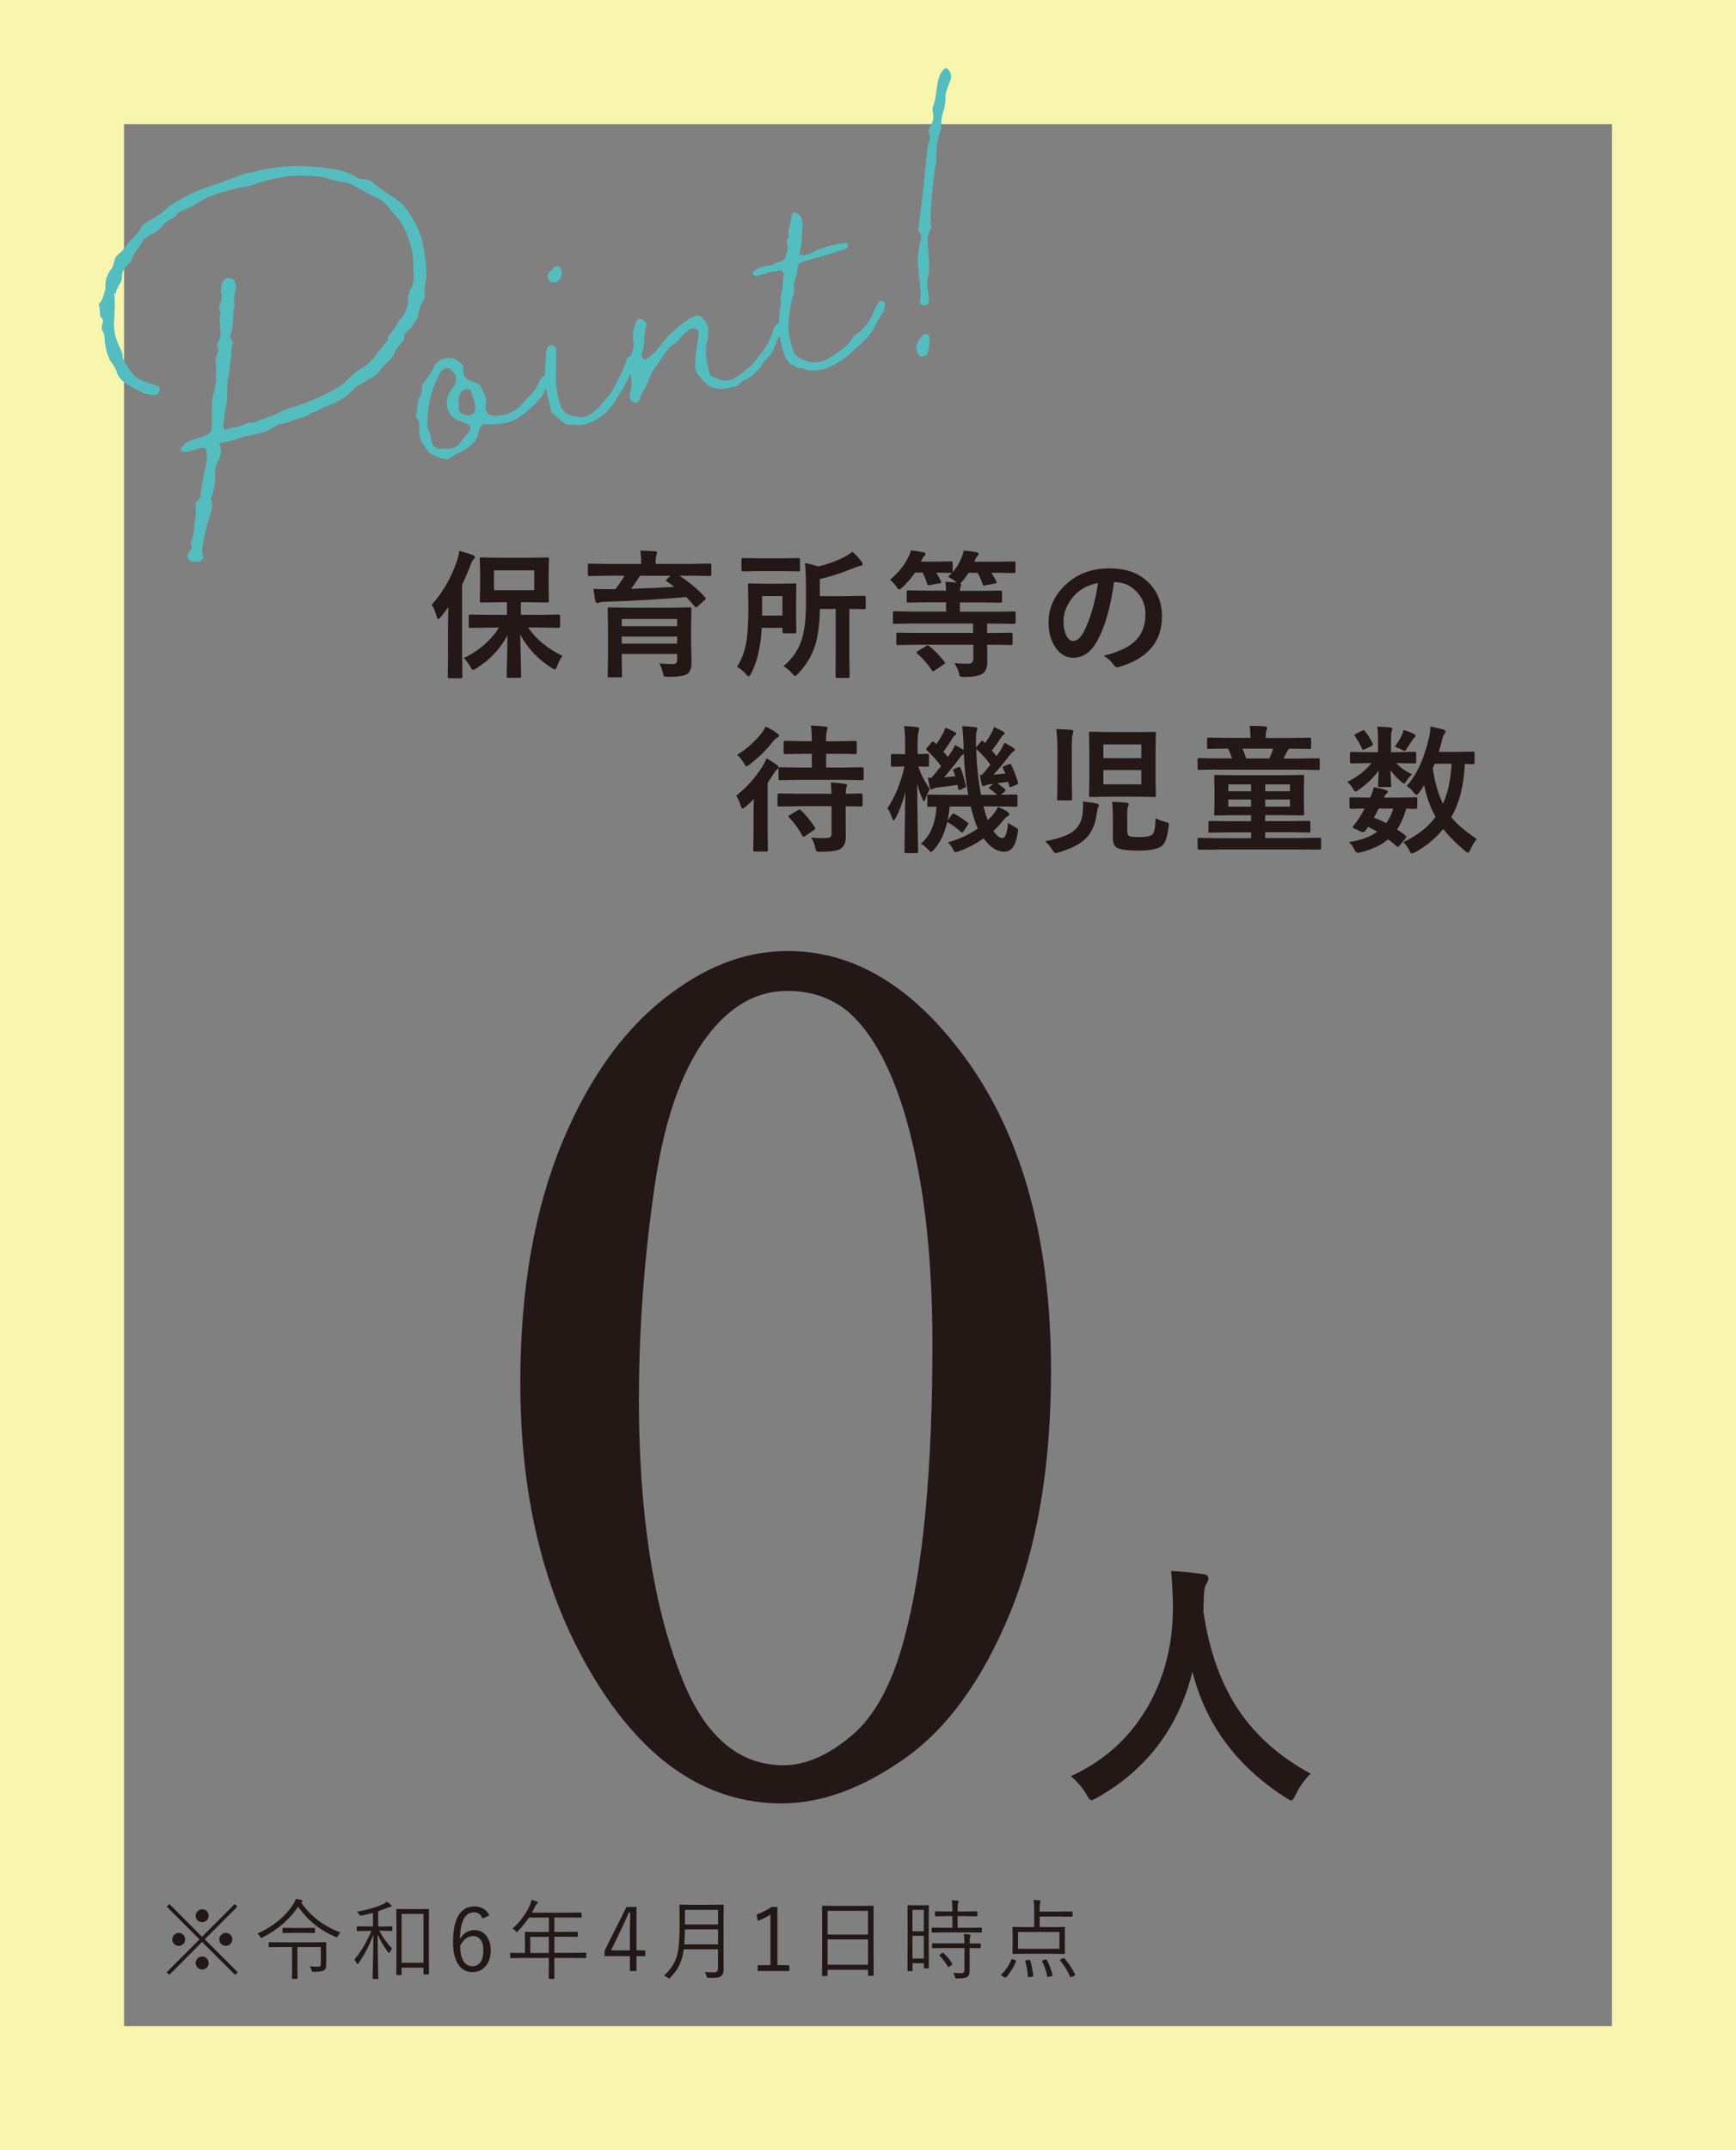 <?xml version="1.0" encoding="UTF-8"?><svg id="_レイヤー_2" xmlns="http://www.w3.org/2000/svg" viewBox="0 0 238.11 294.8"><rect x="0" y="0" width="238.11" height="294.8" fill="#808080" stroke="none"/><defs><style>.cls-1{fill:#54bdc0;}.cls-2{fill:#231815;}.cls-3{fill:#f8f5ae;}</style></defs><g id="_レイヤー_1-2"><path class="cls-3" d="M221.1,17.01v260.79H17.01V17.01h204.09M238.11,0H0v294.8h238.11V0h0Z"/><path class="cls-2" d="M71.36,189.65c0-12.84,1.94-23.89,5.81-33.16,3.87-9.27,9.02-16.17,15.44-20.71,4.98-3.6,10.13-5.39,15.44-5.39,8.63,0,16.38,4.4,23.24,13.2,8.58,10.9,12.87,25.68,12.87,44.32,0,13.06-1.88,24.16-5.64,33.29-3.77,9.13-8.56,15.76-14.4,19.88-5.84,4.12-11.47,6.18-16.89,6.18-10.74,0-19.67-6.34-26.81-19.01-6.03-10.68-9.05-23.55-9.05-38.6ZM87.63,191.73c0,15.49,1.91,28.14,5.73,37.93,3.15,8.25,7.86,12.37,14.11,12.37,2.99,0,6.09-1.34,9.3-4.03,3.21-2.68,5.64-7.18,7.3-13.49,2.54-9.52,3.82-22.94,3.82-40.26,0-12.84-1.33-23.54-3.98-32.12-1.99-6.36-4.57-10.87-7.72-13.53-2.27-1.83-5.01-2.74-8.22-2.74-3.77,0-7.11,1.69-10.04,5.06-3.98,4.59-6.7,11.81-8.13,21.66-1.44,9.85-2.16,19.56-2.16,29.14Z"/><path class="cls-1" d="M26.87,77c-.12.03-.32,0-.5.05-.33-.05-.78-.65-.65-.93.09-.15.08-.21.22-.43.34-.46.42-.67.31-.9-.18-.21-.06-.56.06-.84.16-.42.26-.82.3-1.21.02-.2,0-.26.06-.59,0-.32.03-.71.09-1.04.15-.48.12-.86.05-1.73-.05-.24.04-.39.29-.7.25-.31.39-.54.41-.73.12-1.17.28-2.16.48-2.97.19-.87.59-2.48.26-3.36-.08-.36-.75-.21-1.52.02-1.37.43-1.8.47-1.92-.08.35-.71.9-1.09,2.34-1.48.77-.24,1.67-.5,1.89-1.19l.04-1.53c-.04-1.58-.02-2.35.04-2.68.17-.67.39-1.36.47-2.14.08-.21.11-.34.09-.46-.07-.3-.07-.62-.06-1.13.05-.65.04-.96-.03-1.26-.07-.3.03-.45.03-.71q.09-.15.13-.28c.24-.63.23-.94.02-1.34-.01-.06.03-.13.02-.19.42-.67.47-1,.47-1.89-.09-.42-.14-.92-.1-1.57-.01-.06-.03-.12,0-.32.12-.6.07-.84-.12-1.12l.08-.21-.03-.12c.38-.85.48-1.25.22-1.83-.12-.23.05-.64.09-1.04.25-.88.75-1.18,1.46-.84.12-.03.38.29.39.61.13.29.2.59.15.67-.26.82-.35,1.54-.21,2.46-.16.42-.2.81-.2,1.64-.06.58-.06,1.16-.19,1.7-.21.49-.42.98.14,1.49,0,0,.02.38-.03.45-.17.36-.24.62-.16,1.24l-.07.84c-.08.21-.11.34-.14.79-.05.33-.03.71-.1.98-.21.75-.27,1.33-.28,2.73.03.44,0,.89-.03,1.28-.02.2-.05.33-.15.74-.2.81-.27,1.08-.17,1.5.03.12,0,.26-.09.47-.19.55-.14.79.2,1.16.46-.23.87-.39,1.24-.4.44-.04.85-.19,1.2-.33.69-.34.93-.4,1.33-.3.13.04.42-.09.65-.21,0,0,.06-.01.05-.07l2.12-.73c1.2-.59,1.48-.78,2.55-1.08,2.93-.85,6.35-2.57,7.4-3.57.11-.09.21-.17.31-.32.11-.09.05-.07.11-.09.66-.72,1.05-1,1.78-1.42l.83-.57c.11-.09.16-.16.36-.4.26-.25.57-.58.71-.8h-.06s.9-1.08.9-1.08q.11-.09.2-.24c.46-.49.6-.71.58-1.08q-.03-.12.19-.3c.11-.09.31-.32.34-.46.05-.07.11-.09.2-.24.16-.16.4-.47.44-.61.15-.48.3-.64.5-.88.21-.18.53-.5.69-.92.21-.49.41-.98.43-1.49-.06-.56.09-1.29.27-1.65.44-.6.57-1.14.51-2.27-.04-.18-.02-.38-.06-.56,0-.83-.02-1.78-.21-2.62-.52-2.3-1.32-3.9-2.63-5.2-.06.01-.24-.2-.34-.37-.1-.17-.18-.21-.26-.32-.47-.66-1.16-1.2-2.06-1.51-.13-.03-.43-.22-.65-.36-.58-.32-.86-.44-1.22-.62-.09-.11-.3-.19-.45-.28-.43-.22-.58-.32-.8-.45-.54-.13-1.14-.25-1.66-.33-.79-.14-1.14-.25-1.55-.41-1.03-.34-2.23-.32-3.32-.33-2.13-.16-4.65.54-6.38,1.05-.62.33-1.37.44-2.11.54-1.04.17-4.57,1.16-5.33,1.77-.84.51-1.68,1.01-2.5,1.32-.35.14-.82.31-.99.67-.2.24-.31.32-.77.55-.38.28-.9.52-1.18.97-.4.47-.88.9-1.23,1.04-.65.21-1.2.59-1.63,1.26-.12.29-.22.43-.52.82-.34.46-.62.9-.77,1.38l.05-.07-.16.42c-.59.51-1.32,1.19-1.3,2.13.03.44-.11.66-.34,1.03-.18.36-.41.73-.5,1.19-.12.03-.23.12-.19.3.11,1.06.03,2.09,0,3.12l-.05.64c-.02,1.02.15,2.06.75,3.33.33.63.47.98.43,1.37.08.36.29.7.66,1.25l.32.56c.81,1.34,2.28,1.65,3.52,2.07.54.13.64.3.59.63-.03.45-.35.71-.72.74l-.53-.07c-.86-.13-1.14-.25-1.51-.49l-.94-.49c-.95-.55-1.81-.99-2.19-2.12-.18-.53-.49-1.04-.84-1.46-.43-.79-.71-1.75-.79-2.68-.03-.12-.04-.18,0-.26-.07-.62-.13-.86-.27-1.21-.16-.15-.2-.34-.12-.8.15-.48.2-.81-.04-1.01-.22-.14-.28-.38-.25-.83,0-.25-.02-.37-.06-.56l-.07-.3c-.01-.06-.05-.24,0-.26.4-.47.54-.69.66-1.29.07-.27.18-.61.27-.76-.23-1.03.21-1.89.63-2.56.31-.32.38-.59.51-1.13.11-.34.17-.67.33-.78.1-.15.2-.24.42-.41.37-.34.79-.75,1.02-1.12.13-.28.28-.44.7-.85.42-.41.94-.91,1.23-1.61.6-.71,1.36-1.01,2.1-1.43.66-.46,1.14-.89,1.83-1.49,1.5-.97,2.98-1.75,4.62-2.37.47-.17,1.23-.47,2.12-.73,1.29-.48,2.76-1,3.4-1.27.23-.12.54-.12.92-.15,3.46-1.03,6.83-1.02,8.19-.88.06-.01.53.07,1.04.08.39.04.65.05.72.09,1.7.19,3.33.4,4.84,1.46.07.05.33.05.46.09q.13.03.19.02c.65.04,1.19.18,1.61.66.56.51,1.3.98,1.91,1.42,1.19.75,1.72,1.14,2.23,1.72.64.87,1.31,1.87,1.85,3.15.37.8.66,1.82.81,3.06.22.97.27,2.04.29,2.99.03.44-.02.77-.13,1.11-.12.86-.18,1.18-.08,1.61.11.23-.06.58-.13.86-.39.53-.55.95-.78,1.89-.03.13-.07.27-.04.39-.08.21-.11.34-.36.65l-.33.52c-.14.22-.19.3-.45.55-.6.45-.79.75-.74,1.25.02.06.03.12-.11.34-.11.09-.06.01-.11.09-.4.47-.82.88-1.07,1.45-.02.19-.05.33-.41.73l-.25.31c-.21.18-.31.32-.72.74-.21.18-.31.32-.56.63-.25.31-.48.68-.94.91-.22.17-.45.29-1.01.61-.56.32-1.19.65-1.62,1-.19.3-.4.47-.83.83-.17.1-.38.28-.54.44-.89.58-1.59.87-2.22,1.14-.59.2-1.11.44-1.72.83-.38.02-.71.22-.99.41-.34.2-.5.3-.75.36-.5.05-1.02.29-1.55.47-.64.27-1.23.47-1.86.48-1.24.98-2.41,1.18-3.84,1.56-.63.01-1.29.22-1.86.48-.42.09-.77.24-1.14.32l-.54.12c-.56.06-.79.18-.58.51.16.73.12,1.37-.3,2.04-.32.58-.42,1.24-.43,2.07,0,1.08-.1,1.81-.29,2.36l-.08.21c-.21.49-.23.69-.11.92.29.7-.08,1.35-.21,1.89-.45,1.37-.73,2.71-1,4.04.03.12-.02.19-.04.39-.07.53-.09.72.05,1.07.19.28-.14.79-.5.87-.12.03-.24.05-.44.03Z"/><path class="cls-1" d="M60.58,62.88c-.57-.25-.85-.38-1.19-.5l-.21-.08-.22-.14c-.62-.75-1.15-1.46-1.43-2.41l-.02-.95c-.01-.06-.03-.12,0-.26,0-.26.02-.45-.02-.63-.03-.12-.12-.23-.23-.46-.19-.28-.29-.44-.24-.52.16-.42.23-.69.23-1.26.08-.46.1-.98.35-1.29.19-.3.25-.57.27-1.08.05-.33.07-.52.06-.59.76-.87,1.26-1.75,1.66-2.53.52-1.07,2.16-1.44,3.13-.77.68.49.87.76.83,1.15-.11.92.18,1.36,1.15,1.71l.42.16c.4.1.61.18.84.64.09.11.13.29.22.4.43.79.53,1.22.52,1.73-.13.29-.13.54-.11.66.03.69.28.95.82,1.09,1.83.22,3.4-.45,4.58-1.98l.2-.24c.15-.16.17-.1.15-.16.48-.43,1.03-1.06,1.26-1.49.3-.64.41-.98.77-1.38.16-.16.35-.14.51.01.22.14.36.17.51.27-.04.65-.04.39-.49,1.19l-.52,1.07-.85,1.02-.2.24c-.23.12-.28.19-.28.19-.15.16-.32.27-.63.59-1.01.86-2.03,1.73-4.29,1.85-.3.07-.86.13-1.27.03-.73-.15-1.08.3-1.32,1.5-.26.82-.72,1.31-1.95,2.09-.17.1-.21.17-.62.33-.29.13-.69.34-.96.53-.43.35-.79.43-1.41.25ZM63.04,60.8l.64-.84c1.24-1.3,1.14-1.72-.7-2.26-1.44-.44-2.16-2.25-1.4-3.69.08-.21.14-.22.27-.5.15-.16.29-.38.39-.53.19-.3.32-.58.32-.84,0-.89-.22-.97-.78-1.48-.19-.28-.57-.25-.96-.04-.32.27-.57.58-.68.92-.86,1.85-1.28,3.08-1.43,4.96l-.04.65c-.12,1.17-.07,1.67.31,2.22l.11.48c.04.44.09.68.23,1.03.14.35.57.57.98.67.2.02.44-.04.62-.08q.25,0,.39.04c.66.11,1.24-.15,1.75-.71ZM65.16,56.07c.08-.21.05-.33-.03-.69l-.08-.36c-.04-.18-.16-.41-.22-.71-.07-.3-.17-.47-.21-.65s-.4-.36-.64-.3c-.36.08-.65.21-.69.34-.29.38-.36.65-.39,1.36.04.18.02.38.05.5-.2.81.3,1.33,1.2,1.38.59.06,1.12-.38,1.01-.86Z"/><path class="cls-1" d="M78.23,58.22c-.51-.01-.65-.04-.81-.2-.59-.38-1.23-.93-1.83-1.62l-.46-2.06c-.56-1.91-.42-3.85-.22-5.8-.02-.38.09-.72.23-.94.17-.36.61-.39.94-.08.06-.01.16.15.2.34l-.02,4.14c-.02,1.02.16,2.13.59,3.49.27.9.88,1.39,1.81,1.56q.12-.03.45.03c.15.09.21.08.34.12.26,0,.63-.02.98-.16.82-.31,1.4-.83,2.21-1.77.71-.8,1.36-1.58,1.79-2.5.16-.42.29-.7.52-1.07.27-.5.58-1.08.88-2.04.09-.46.18-.61.68-.92.11-.09.32,0,.42.16.07.3.08.36,0,.57-.07.27-.1.4-.11.66-.17.36-.36.97-.42,1.24-.09.15-.13.28-.3.64-.3.64-.74,1.5-1.37,2.41-.55.95-1.19,1.79-1.83,2.32-1.52,1.17-2.74,1.7-4.12,1.5-.19-.02-.38.02-.57,0ZM75.22,38.29c-.15-.41-.09-.68.1-.98.17-.1.21-.17.48-.43l.26-.25c.32-.26.74-.1.88.25.31.82-.18,1.75-.86,1.84-.38.02-.73-.15-.86-.44Z"/><path class="cls-1" d="M98.55,53.28c-1.41-.06-2.2-1.03-2.97-2.19-.19-.28-.3-.76-.24-1.09.02-.77.1-1.55.2-2.21l.3-2.04c.04-.39-.13-.61-.46-.66-.4-.1-.83,0-.97.22-.43.35-.92.72-1.14,1.15-.2.24-.36.4-.8.69-.4.22-.83.57-1,.92-.2.24-.3.38-.53.76-.28.44-.55.95-.86,1.27-.4.47-.69.92-1.04,1.89-.25.56-.49,1.19-.79,1.58-.14.22-.17.36-.35.71-.1.4-.27.76-.5.88-.21.17-.71-.03-.91-.37-.16-.41-.14-.92-.02-1.21.21-.49.19-.87.09-1.86-.07-.3-.08-.62-.07-.88.02-1.02.02-1.91.23-2.66.18-.61.26-.82.19-1.12-.23-1.03-.1-1.88.41-3.01.16-.42.4-.47.85-.19.45.28.55.45.49.78-.18.61-.25,1.14-.32,2.24-.05.33-.08.78-.14,1.05q.01.06-.04.13c-.29.7-.25.88.29,1.27.44-.29.84-.51,1.15-.83.26-.25.46-.49.96-1.11l.85-1.02.08-.21c.38-.28.64-.53,1.28-1.11.86-.7,1.71-1.46,2.66-1.74.21-.18.56-.06.81.2.81.77,1.02,1.42.9,2.02.03.12-.02.2-.03.45,0,.26.02.38-.03.45-.57,1.72-.12,3.14.22,4.66.11.48.32.56,1.06.78,1.29.66,2.21.2,3.51-.79,1.3-.99,1.85-1.69,2.77-2.98.7-.85,1.12-1.78,1.55-3.27.06-.01.11-.09.21-.17.19-.3.25-.31.37-.34.25,0,.34.12.44.28.03.12-.12,1.17-.1,1.23-.34.46-.53.75-.76,1.44-.24.63-.53,1.33-1.22,1.93-.32.26-.46.48-.64.84-.17.36-.33.52-.54.69l-.37.34c-.42.41-.89.84-1.26.92-.29.13-.62.33-.83.57-.64.53-.4.47-.91.46-1.09.25-1.33.3-2.04.27Z"/><path class="cls-1" d="M110.08,50.56c-.34-.11-.54-.13-.73-.15-.06.01-.13-.03-.29-.19-.09-.11-.24-.2-.49-.21-.33-.05-1.13-1.33-1.31-2.44-.37-1.63-.56-3.05-.34-4.63.02-.2,0-.32.09-.72l.12-.86c-.08-.36-.06-.56-.09-.68.24-.63.34-1.03.33-1.92.04-.39.02-.77.12-1.17.01-.51-.39-.61-1.04-.4-.12.03-.18.04-.26,0-.26,0-.56.06-1.14.32l-.48.11c-.47.17-.71.22-.97.22-.12.03-.28-.13-.34-.37-.1-.17-.15-.09.02-.2l.11-.09c.54-.44,1.07-.62,1.63-.68.74-.1.97-.22,1.2-.33.11-.09.33-.21.82-.31s.77-.55.83-1.14c.17-.36.25-.88.13-1.11-.13-.29-.11-.48,0-.83.22-.43.24-.63.11-.92l.46-2.2c.07-.52.3-.64.73-.42l.3.19c.15.1.23.2.28.38l.12.54c.07.3.11.48.08.62-.07.53-.11.92-.11,1.49.02.38,0,.83-.11,1.49l-.08.21c-.21.49-.21.75.19.85.57,0,1.04-.17,1.44-.39,1.59-.86,2.76-1,4.41-1.31.06-.01.18-.04.26,0l.16.15c.13.03.07.04.07.04.03.12-.04.39-.09.47-.17.1-.34.2-.52.24-.37.08-.65.21-.89.27-.47.17-.82.31-1.43.45-.18.04-.3.07-.41.15l-.12.03c-.48.11-.89.27-1.26.35-.35.14-.71.22-1.2.33-.83.25-1.04.49-1.01,1.18-.06.59-.12.86-.25,1.14-.29.7-.33,1.09-.18,1.76.01.06,0,.26-.13.54-.08.21-.1.4-.15.48-.82,3.68-.59,5.03.17,7.28.08.36.23.46.76.85,1.41.89,2.81.89,4.37-.09,1.12-.7,2.12-1.3,2.89-2.43.22-.43.33-.52.61-.71.17-.1.46-.23.71-.54.46-.49.87-.96,1.18-1.54.14-.22.22-.43.49-.94.2-.55.51-1.13.76-1.44.11-.09.15-.16.36-.08l.22.14c.29.19.26.32.25.26-.02.19-.08.21-.1.4-.05.33-.11.66-.25.88-.31.32-.44.61-.85,1.33-.22.43-.49.94-.68,1.23-.73.99-1.15,1.4-1.84,2-.28.19-.59.51-.91.78-.83.82-1.4,1.14-2.41,1.75-2.16,1.12-3.45.78-4.33.53Z"/><path class="cls-1" d="M125.98,48.58c-.32-.56-.37-1.06-.18-1.36.1-.4.24-.63.69-1.17l.26-.25c.14.03.26,0,.39.04.2.02.37.23.35.43.01.63-.02,1.34-.27,2.22.03.12-.31.32-.87.39-.12.03-.27-.07-.38-.3ZM126.19,41.28c.11-.66.12-1.17,0-2.29-.05-.24-.03-.44-.09-.68-.32-3.11-.3-3.05.12-5.12.21-.75.19-1.12-.29-1.59,0,0-.02-.38.05-.33.57-4.52.85-7.25,1.03-9.01.14-1.37.22-2.15.32-2.55.16-.42.32-.83.15-1.31-.19-.28-.21-.65-.04-.75.56-.89.72-1.63.48-2.4-.04-.18.01-.51.04-.65.25-.57.34-1.03.47-2.14.11-.66.2-1.38.39-1.93.07-.27.16-.42.5-.88.21-.17.2-.24.2-.24.17-.1.44-.04.61.18.28.38.37.81.29,1.27l-.32.83c-.16.42-.37.91-.41,1.3.03.69-.06,1.41-.2,1.95-.28.76-.41,1.55-.42,2.38.04.18.02.38-.03.45-.56,1.46-.63,2.88-.6,3.82,0,.83-.09,1.03-.09,1.03-.31.9-.9,7.9-.69,8.23.1.17.14.35,0,.57-.46.8-.55,1.52-.35,2.69.12,1.37.25,2.8-.04,4.08-.13.54-.1.98.04,1.9.08.36.09.68.11,1.06.02.38-.17.67-.61.71-.44.03-.7-.29-.65-.62Z"/><path class="cls-2" d="M59.23,82.89c1.52-1.68,2.67-3.69,3.46-6.02.14-.41.24-.86.3-1.34.86.23,1.47.42,1.84.56.2.08.31.18.31.29s-.07.22-.21.33c-.11.08-.24.34-.4.78-.37.97-.75,1.86-1.15,2.65v9.77l.04,2.87c0,.1-.02.16-.05.19-.02.02-.07.03-.17.03h-1.6c-.12,0-.19-.07-.19-.21l.04-2.87v-4.28c0-.51.01-1.3.04-2.39-.24.33-.59.79-1.07,1.38-.14.17-.25.25-.31.25-.07,0-.15-.12-.22-.34-.16-.61-.38-1.16-.67-1.63ZM67.15,86.05l-2.64.04c-.1,0-.16-.01-.18-.04-.02-.03-.03-.08-.03-.17v-1.41c0-.1.01-.16.04-.18.03-.02.08-.03.17-.03l2.64.04h2.38v-1.73h-1.08l-2.43.04c-.1,0-.16-.01-.18-.04-.02-.03-.03-.08-.03-.17l.04-1.68v-2.41l-.04-1.66c0-.11.01-.17.04-.19.02-.02.08-.03.17-.03l2.43.04h4.21l2.41-.04c.1,0,.16.01.19.04.02.03.03.08.03.18l-.04,1.66v2.41l.04,1.68c0,.1-.02.16-.04.18-.02.02-.07.03-.17.03l-2.41-.04h-1.23v1.73h2.56l2.63-.04c.13,0,.19.07.19.2v1.41c0,.14-.06.21-.19.21l-2.63-.04h-1.57c1.13,1.63,2.71,2.93,4.72,3.88-.3.38-.55.87-.75,1.45-.12.28-.21.42-.29.42s-.22-.07-.44-.21c-1.85-1.16-3.29-2.68-4.31-4.57l.12,5.71c0,.1-.02.16-.05.19-.02.02-.07.03-.17.03h-1.56c-.1,0-.16-.01-.18-.04-.02-.02-.03-.07-.03-.17s.02-.88.06-2.35c.03-1.29.05-2.38.05-3.28-.95,1.82-2.37,3.34-4.26,4.54-.26.15-.41.23-.46.23-.07,0-.19-.14-.36-.44-.21-.39-.51-.79-.89-1.2,2.12-1.05,3.72-2.45,4.81-4.18h-1.29ZM73.28,80.92v-2.72h-5.52v2.72h5.52Z"/><path class="cls-2" d="M83.23,78.94l-2.38.04c-.11,0-.17-.01-.19-.04-.02-.03-.03-.08-.03-.17v-1.26c0-.11.01-.17.04-.2.03-.02.08-.03.18-.03l2.38.04h4.71v-.06c0-.75-.04-1.34-.13-1.77.62,0,1.29.04,2.03.1.19.02.29.08.29.18,0,.04-.02.11-.05.19-.04.09-.06.16-.06.19-.07.17-.1.54-.1,1.1v.06h5.02l2.38-.04c.11,0,.18.01.2.04.02.03.04.08.04.17v1.28c0,.1-.02.16-.05.18-.03.02-.09.03-.19.03l-2.38-.04h-1.76c1.45.95,2.62,1.94,3.52,2.95.06.06.09.12.09.18,0,.06-.05.14-.16.24l-.93.83c-.1.09-.17.14-.22.14s-.1-.03-.16-.09c-.31-.38-.71-.82-1.21-1.32-2.93.28-6.7.5-11.29.65-.32.01-.54.05-.64.11-.11.05-.2.07-.27.07-.11,0-.19-.08-.22-.25-.1-.37-.2-.93-.3-1.71.54.03,1.02.05,1.44.05.17,0,.35,0,.52,0,.47,0,.82,0,1.06-.02.58-.75,1-1.36,1.24-1.83h-2.39ZM90.43,90.97c.72.05,1.32.08,1.81.08.26,0,.43-.05.52-.16.08-.09.12-.25.12-.47v-.76h-7.6v.85l.04,2.15c0,.1-.01.16-.04.18s-.08.03-.18.03h-1.54c-.1,0-.16-.01-.18-.04-.02-.02-.03-.08-.03-.17l.04-2.13v-4.83l-.04-2.19c0-.11.01-.18.04-.2.02-.02.08-.03.18-.03l2.62.04h5.82l2.6-.04c.11,0,.17.02.19.05.02.02.03.09.03.18l-.04,2.34v2.51l.06,2.4c0,.74-.16,1.26-.49,1.58-.35.3-1.24.46-2.68.46-.32,0-.51-.02-.57-.05-.07-.05-.12-.18-.17-.38-.09-.48-.26-.94-.49-1.39ZM92.88,84.87h-7.6v.99h7.6v-.99ZM85.28,88.25h7.6v-.97h-7.6v.97ZM91.47,79.72c-.08-.05-.12-.1-.12-.14s.04-.1.12-.19l.5-.45h-4.18c-.45.71-.86,1.31-1.23,1.79,2.05-.06,4.03-.15,5.93-.27-.08-.07-.42-.31-1.01-.74Z"/><path class="cls-2" d="M103.01,92.36c-.14.25-.24.38-.32.38-.07,0-.2-.1-.38-.31-.38-.44-.79-.78-1.23-1.01.67-.96,1.11-2.21,1.34-3.75.15-1.03.22-2.47.22-4.3l-.04-3.16c0-.11.01-.17.04-.19.03-.02.08-.03.17-.03l1.92.04h2.38l1.9-.04c.1,0,.16.01.19.04.02.03.03.08.03.18l-.04,1.76v2.9l.04,1.72c0,.11-.02.18-.05.21-.02.02-.07.03-.17.03h-1.47c-.1,0-.16-.02-.18-.05-.02-.02-.03-.09-.03-.19v-.51h-2.85c-.13,2.55-.62,4.64-1.46,6.27ZM109.52,76.51c.1,0,.16.01.18.04.02.03.03.08.03.18v1.38c0,.11-.01.17-.04.2-.03.02-.08.03-.17.03l-2.21-.04h-3.19l-2.2.04c-.11,0-.17-.02-.19-.05-.02-.02-.03-.08-.03-.18v-1.38c0-.11.01-.17.04-.19.03-.02.08-.03.18-.03l2.2.04h3.19l2.21-.04ZM107.32,81.72h-2.79v2.68h2.79v-2.68ZM107.47,91.33c1.24-1.03,2.09-2.29,2.54-3.79.36-1.19.54-2.83.54-4.92v-2.32c0-1.11-.05-2.14-.14-3.09.71.12,1.31.27,1.81.46,1.36-.32,2.59-.77,3.68-1.36.32-.15.66-.37,1.01-.66.45.37.87.82,1.25,1.35.11.12.16.24.16.38,0,.12-.1.19-.31.21-.14.01-.38.09-.72.22-1.73.71-3.35,1.24-4.84,1.58v2.34h3.47l2.61-.04c.1,0,.16.01.18.04.02.03.03.08.03.17v1.41c0,.1-.01.16-.04.18-.02.02-.08.03-.17.03-.03,0-.12,0-.27,0-.53-.01-1.12-.02-1.76-.03v6.89l.04,2.38c0,.13-.06.19-.19.19h-1.56c-.12,0-.19-.06-.19-.19l.02-2.38v-6.89h-2.16c-.04,2.08-.26,3.76-.67,5.04-.46,1.43-1.24,2.71-2.34,3.85-.19.2-.32.31-.4.31-.07,0-.2-.11-.38-.33-.35-.41-.75-.75-1.2-1.02Z"/><path class="cls-2" d="M125.65,88.4l-2.49.04c-.1,0-.16-.01-.19-.04-.02-.02-.03-.08-.03-.17v-1.25c0-.11.01-.18.04-.21.02-.02.08-.03.18-.03l2.49.04h7.81v-1.29h-8.36l-2.39.04c-.11,0-.18-.01-.2-.04-.02-.03-.03-.08-.03-.17v-1.3c0-.1.02-.16.05-.18.03-.02.09-.03.19-.03l2.39.04h4.65v-1.27h-2.54l-2.64.04c-.1,0-.16-.01-.18-.04-.02-.03-.03-.08-.03-.17v-1.26c0-.1.01-.16.04-.18.02-.02.08-.03.17-.03l2.64.04h2.54c0-.43-.03-.84-.09-1.21.61.02,1.12.05,1.54.11l-.13-.13c-.32-.26-.66-.48-1.05-.67.2-.18.38-.36.53-.53h-.13l-2.03-.04c.16.22.38.62.67,1.2.03.06.04.11.04.13,0,.07-.08.11-.23.13l-1.33.25c-.09.02-.16.03-.2.03-.08,0-.14-.06-.18-.2-.11-.41-.32-.93-.63-1.54h-1.04c-.46.7-1.05,1.38-1.75,2.05-.2.18-.34.27-.42.27-.09,0-.21-.13-.38-.38-.23-.36-.53-.68-.87-.96,1.15-.97,1.99-2.01,2.52-3.12.16-.32.28-.62.34-.91.65.07,1.22.16,1.73.26.18.04.27.11.27.23s-.06.21-.18.31c-.1.07-.2.22-.3.46-.04.06-.08.16-.13.29h1.92l2.18-.04c.11,0,.18.02.2.05.03.02.04.09.04.19v1.25c.55-.65.96-1.32,1.21-2.02.14-.29.24-.61.31-.96.72.07,1.31.15,1.76.24.18.04.27.11.27.21,0,.1-.05.2-.16.31s-.2.25-.28.44c-.04.07-.09.19-.14.34h2.91l2.52-.04c.1,0,.16.02.18.05.02.02.03.09.03.19v1.13c0,.11-.01.17-.04.19-.02.02-.07.03-.17.03l-2.52-.04h-.59c.26.37.5.77.71,1.22.03.05.04.09.04.12,0,.07-.08.12-.25.14l-1.31.25c-.09.02-.15.03-.19.03-.09,0-.15-.06-.19-.2-.18-.56-.41-1.08-.69-1.56h-1.21c-.32.48-.62.88-.91,1.2-.1.12-.19.21-.27.26.09.05.14.1.14.16,0,.06-.03.16-.07.29-.07.19-.1.38-.1.57h2.95l2.63-.04c.13,0,.2.07.2.21v1.26c0,.13-.06.2-.2.2l-2.63-.04h-2.95v1.27h5.04l2.41-.04c.12,0,.19.07.19.2v1.3c0,.14-.06.21-.19.21l-2.41-.04h-1.31v1.29h.78l2.51-.04c.1,0,.16.02.18.05.02.02.03.09.03.19v1.25c0,.09,0,.15-.03.17-.02.02-.08.03-.17.03l-2.51-.04h-.78v.29l.02,2.01c0,.8-.21,1.36-.63,1.65-.45.32-1.3.47-2.54.47-.31,0-.49-.03-.56-.08-.05-.05-.11-.21-.17-.48-.11-.43-.32-.88-.63-1.34.5.06.97.08,1.4.08.12,0,.27,0,.45,0,.3,0,.5-.06.61-.18.1-.12.15-.31.15-.57v-1.85h-7.81ZM127.41,88.56c.75.58,1.46,1.3,2.13,2.18.06.07.09.12.09.16,0,.04-.06.11-.18.19l-1.23.82c-.14.09-.23.14-.26.14-.04,0-.08-.04-.12-.12-.62-.91-1.31-1.69-2.05-2.34-.06-.06-.09-.1-.09-.13,0-.04.06-.11.19-.19l1.12-.68c.12-.08.2-.12.23-.12.03,0,.09.03.17.1Z"/><path class="cls-2" d="M152.8,79.82c-.48,3.52-1.27,6.25-2.38,8.18-.83,1.46-1.91,2.19-3.24,2.19-.96,0-1.77-.48-2.43-1.45-.62-.91-.93-2.06-.93-3.43,0-1.86.71-3.51,2.14-4.95,1.62-1.62,3.68-2.43,6.18-2.43s4.24.71,5.57,2.12c1.11,1.19,1.67,2.68,1.67,4.47,0,3.44-1.95,5.75-5.86,6.92-.11.03-.2.05-.28.05-.19,0-.37-.13-.54-.39-.27-.43-.71-.83-1.33-1.2,1.96-.46,3.38-1.12,4.27-1.96.98-.92,1.47-2.16,1.47-3.72,0-1.27-.44-2.34-1.33-3.21-.8-.8-1.78-1.2-2.92-1.2h-.07ZM150.6,79.93c-1.36.27-2.44.85-3.25,1.72-.99,1.11-1.48,2.29-1.48,3.52,0,.87.16,1.57.47,2.11.25.41.52.61.82.61.52,0,1-.39,1.43-1.16.46-.85.89-1.94,1.27-3.27.35-1.21.59-2.38.74-3.54Z"/><path class="cls-2" d="M105.13,103.97c.45.25.92.54,1.4.89.18.14.27.27.27.38,0,.07-.07.15-.21.25-.15.11-.3.29-.45.55-.27.45-.55.88-.85,1.29v6.85l.04,2.36c0,.1-.01.16-.04.18-.03.02-.08.03-.17.03h-1.59c-.1,0-.16-.01-.18-.04-.02-.03-.03-.08-.03-.17l.04-2.36v-2.62c0-.43.01-1.11.04-2.01-.31.33-.7.69-1.14,1.06-.2.17-.34.25-.4.25-.1,0-.19-.13-.26-.4-.19-.6-.4-1.05-.63-1.36,1.44-1.12,2.66-2.49,3.66-4.1.2-.33.37-.66.5-1.01ZM105.01,99.62c.54.23,1.06.54,1.58.92.17.12.25.24.25.33,0,.11-.07.19-.2.25-.17.08-.36.24-.57.47-.87,1.16-1.97,2.24-3.28,3.25-.21.15-.34.23-.4.23-.08,0-.2-.14-.36-.44-.28-.47-.58-.85-.92-1.14,1.24-.75,2.35-1.73,3.33-2.94.25-.33.44-.64.57-.94ZM109.45,110.54l-2.58.04c-.1,0-.16-.01-.19-.04-.02-.03-.03-.08-.03-.17v-1.37c0-.1.01-.16.04-.18.03-.02.08-.03.18-.03l2.58.04h4.6c-.02-.64-.05-1.16-.11-1.56.77.04,1.41.11,1.93.2.21.02.31.09.31.2,0,.06-.03.17-.09.32-.06.14-.09.42-.09.84l2.12-.04c.13,0,.19.07.19.2v1.37c0,.14-.06.21-.19.21-.03,0-.12,0-.29,0-.57-.01-1.19-.02-1.84-.03v1.85l.02,2.33c0,.75-.21,1.29-.65,1.62-.39.29-1.33.44-2.83.44-.11,0-.19,0-.22,0-.18,0-.3-.04-.35-.12-.04-.06-.09-.22-.15-.47-.11-.52-.29-.97-.55-1.35.58.05,1.1.07,1.55.07.23,0,.47,0,.7-.02.37-.02.55-.21.55-.57v-3.79h-4.6ZM109.59,106.93l-2.61.04c-.09,0-.15-.02-.17-.05-.02-.02-.03-.08-.03-.18v-1.35c0-.12.06-.19.2-.19l2.61.04h1.76v-1.89h-1.16l-2.47.04c-.11,0-.18-.02-.21-.05-.02-.03-.03-.09-.03-.19v-1.35c0-.11.02-.17.05-.19.02-.02.09-.03.19-.03l2.47.04h1.16c0-.84-.04-1.56-.13-2.14.74.02,1.4.06,1.98.13.21.03.31.09.31.2,0,.02-.03.15-.09.38-.08.23-.12.66-.12,1.31v.13h1.52l2.47-.04c.1,0,.16.01.19.04.02.02.03.08.03.18v1.35c0,.11-.01.18-.04.2-.02.02-.07.03-.17.03l-2.47-.04h-1.52v1.89h2.36l2.58-.04c.14,0,.21.06.21.19v1.35c0,.11-.01.17-.04.2-.03.02-.08.03-.18.03l-2.58-.04h-6.06ZM109.85,111.1c.66.61,1.3,1.38,1.91,2.34.04.07.06.12.06.16,0,.06-.06.12-.19.21l-1.2.82c-.09.06-.17.09-.23.09-.04,0-.09-.04-.15-.13-.47-.89-1.07-1.72-1.81-2.5-.06-.06-.09-.12-.09-.17,0-.06.06-.11.18-.17l1.14-.69c.09-.04.15-.07.19-.07.05,0,.11.04.19.1Z"/><path class="cls-2" d="M121.75,110.77c1.05-1.59,1.82-3.48,2.3-5.68h-.04l-1.62.04c-.13,0-.19-.07-.19-.2v-1.37c0-.12.06-.19.19-.19l1.63.04h.13v-1.34c0-1.12-.05-1.96-.15-2.51.66.02,1.25.06,1.78.13.19.03.29.1.29.21,0,.07-.02.2-.07.38-.09.21-.14.8-.14,1.76v1.35l1.35-.04c.14,0,.21.06.21.19v1.37c0,.1-.01.16-.04.18-.03.02-.08.03-.17.03-.01,0-.14,0-.39,0-.26-.01-.55-.02-.86-.03.3.99.82,2.02,1.58,3.1-.26.45-.46.89-.61,1.33-.05.22-.12.33-.19.33-.06,0-.14-.12-.23-.34-.28-.63-.52-1.32-.71-2.07.01,2.16.04,4.41.08,6.75.01.53.03,1.18.05,1.96,0,.37,0,.57,0,.6,0,.11-.01.17-.04.19-.03.02-.08.03-.18.03h-1.46c-.12,0-.19-.07-.19-.21,0-.04,0-.47.02-1.28.04-2.52.07-4.83.09-6.92-.32,1.34-.76,2.54-1.33,3.61-.12.21-.21.32-.27.32-.05,0-.11-.1-.19-.31-.21-.6-.43-1.06-.67-1.39ZM130,115.49c1.45-.38,2.83-1.01,4.12-1.89-.22-.46-.41-.98-.57-1.56-.15-.45-.28-.93-.4-1.46h-2.89c-.1.89-.19,1.53-.29,1.92l.58-.8c.07-.1.15-.15.21-.15.04,0,.1.02.17.05.62.33,1.22.73,1.78,1.18.07.05.11.1.11.16,0,.04-.03.1-.08.18l-.57.84c-.07.12-.14.19-.21.19-.04,0-.1-.04-.18-.11-.6-.54-1.22-.98-1.86-1.34-.37,1.6-.98,2.86-1.83,3.79-.2.22-.32.32-.38.32-.07,0-.21-.12-.42-.34-.31-.35-.64-.61-.98-.8,1.29-1.08,2-2.77,2.14-5.07l-1.05.02c-.1,0-.16-.01-.18-.04-.02-.03-.03-.08-.03-.17v-1.26c0-.1.01-.16.04-.18.03-.02.08-.03.17-.03l2.61.04h2.79c-.3-1.67-.51-3.54-.61-5.62-.17.09-.38.29-.6.62-.82,1.08-1.52,1.94-2.09,2.59l1.54-.14c-.07-.22-.16-.46-.27-.73-.02-.07-.04-.12-.04-.15,0-.04.07-.1.22-.16l.5-.2c.07-.03.12-.04.15-.04.05,0,.11.06.15.18.23.49.47,1.28.72,2.36.02.05.03.1.03.13,0,.06-.07.13-.21.2l-.56.24c-.09.04-.15.06-.19.06-.05,0-.09-.06-.11-.19l-.1-.51c-.92.14-1.81.26-2.7.35-.3.04-.5.09-.6.16-.11.06-.19.09-.25.09-.12,0-.21-.08-.24-.25-.08-.32-.17-.77-.27-1.35.12.01.29.02.49.02.29-.33.73-.86,1.32-1.6-.56-.77-1.21-1.48-1.93-2.15-.07-.06-.11-.11-.11-.17,0-.04.04-.11.12-.21l.62-.72c.06-.09.12-.13.17-.13.04,0,.09.03.16.09l.31.28c.39-.54.71-1.06.95-1.54.08-.14.18-.38.29-.71.45.15.88.36,1.32.6.11.07.17.15.17.25,0,.07-.05.13-.17.2-.12.08-.23.2-.32.34-.43.74-.85,1.36-1.26,1.88.15.17.36.41.61.74l.6-.89c.16-.26.28-.51.36-.76.46.22.86.45,1.2.68v-.34c-.03-1.22-.1-2.19-.21-2.92.55.01,1.14.06,1.76.13.23.03.34.1.34.21,0,.07-.04.2-.11.38-.06.15-.08.49-.08,1.03,0,.22,0,.59,0,1.11v.08l.68-.83c.09-.08.15-.12.18-.12.02,0,.07.04.15.1l.23.23c.33-.43.64-.92.93-1.48.12-.22.23-.46.31-.72.48.21.89.42,1.25.63.13.08.2.16.2.25,0,.07-.05.14-.17.21-.11.07-.21.19-.31.34-.42.66-.85,1.26-1.28,1.79.18.21.39.47.63.78.19-.25.39-.55.62-.9.23-.4.39-.71.48-.95.45.21.86.46,1.25.74.11.08.17.16.17.24,0,.1-.07.18-.21.23-.06.03-.26.24-.58.63-.59.78-1.3,1.63-2.12,2.54.34-.03.88-.07,1.62-.15l-.33-.72c-.02-.07-.04-.11-.04-.14,0-.05.07-.11.22-.17l.63-.25c.08-.03.14-.05.18-.05.05,0,.11.06.17.19.31.62.61,1.42.91,2.38.01.04.02.08.02.1,0,.05-.07.11-.22.19l-.69.28c-.09.04-.16.06-.2.06-.06,0-.11-.06-.13-.19l-.15-.55-1.46.21c.18.11.51.36.99.76.09.07.13.13.13.19,0,.05-.04.11-.13.18l-.52.44,2.05-.04c.11,0,.18.01.2.04.02.03.03.08.03.17v1.26c0,.09-.01.15-.04.17-.03.02-.09.03-.2.03l-2.58-.04h-1.86l.18.59c.09.38.23.82.42,1.31.35-.33.64-.65.87-.96.22-.29.4-.59.53-.89.6.26,1.06.51,1.37.74.12.11.19.21.19.29,0,.1-.07.19-.21.26-.17.09-.36.25-.56.5-.43.56-.9,1.06-1.42,1.52.45.66.85.98,1.21.98.43,0,.7-.7.8-2.11.24.2.54.38.89.56.33.17.5.33.5.47,0,.06-.02.19-.06.4-.16.96-.4,1.64-.73,2.04-.28.34-.66.51-1.13.51-1,0-1.94-.61-2.82-1.83-1.06.76-2.19,1.35-3.38,1.77-.27.09-.42.13-.46.13-.12,0-.24-.14-.38-.44-.19-.37-.43-.68-.72-.96ZM134.41,106.24l.27.02c.44-.51.82-.98,1.16-1.41-.56-.78-1.2-1.5-1.94-2.16.05,2.17.28,4.26.66,6.29h2.19c-.19-.19-.5-.46-.96-.8-.1-.08-.15-.13-.15-.17,0-.05.06-.12.19-.21l.44-.32-.52.05c-.27.04-.46.09-.57.16-.13.06-.23.09-.31.09-.11,0-.19-.08-.22-.25-.09-.31-.18-.74-.25-1.29Z"/><path class="cls-2" d="M143.34,115.35c1.78-.35,3.03-.78,3.73-1.28.79-.55,1.26-1.36,1.41-2.43.05-.38.07-.76.07-1.16,0-.19,0-.39-.03-.58.8.07,1.4.15,1.81.25.25.05.38.14.38.26,0,.11-.04.21-.11.33-.05.09-.11.37-.18.85-.2,1.61-.81,2.83-1.83,3.68-.74.61-1.87,1.14-3.39,1.61-.17.05-.31.07-.42.07-.15,0-.31-.16-.48-.49-.21-.37-.53-.74-.96-1.1ZM144.88,99.96c.7.02,1.38.05,2.05.11.19.02.29.09.29.21,0,.03-.03.16-.09.38-.08.19-.12.89-.12,2.11v4.41l.04,2.34c0,.1-.02.16-.04.19-.03.02-.08.03-.18.03h-1.62c-.1,0-.16-.01-.18-.04-.02-.02-.03-.07-.03-.17l.04-2.34v-4.35c0-1.08-.05-2.04-.15-2.87ZM155.93,100.38l2.39-.04c.11,0,.17.01.19.04.02.03.03.08.03.17l-.04,2.09v4.34l.04,2.09c0,.09-.01.15-.03.17-.02.02-.08.03-.18.03l-2.39-.04h-3.96l-2.4.04c-.1,0-.16-.01-.18-.04-.02-.03-.03-.08-.03-.17l.04-2.09v-4.34l-.04-2.09c0-.1.01-.16.04-.18.02-.02.08-.03.17-.03l2.4.04h3.96ZM151.34,102.07v1.87h5.2v-1.87h-5.2ZM156.54,107.54v-1.96h-5.2v1.96h5.2ZM158.5,112.18c.43.22.88.39,1.34.51.22.05.35.1.4.14.05.04.07.12.07.23,0,.05,0,.13-.02.26-.15,1.4-.47,2.3-.96,2.69-.54.41-1.61.61-3.21.61-1.5,0-2.45-.12-2.87-.36-.41-.21-.61-.69-.61-1.43v-2.94c0-.79-.04-1.44-.11-1.96.73.02,1.39.06,2,.13.19.02.29.1.29.21,0,.09-.04.21-.12.36-.06.17-.09.48-.09.95v2.41c0,.35.11.57.34.67.21.07.64.11,1.29.11.98,0,1.59-.12,1.85-.38.23-.24.37-.97.42-2.22Z"/><path class="cls-2" d="M166.85,105.51l-2.4.04c-.09,0-.14,0-.16-.03-.02-.02-.03-.08-.03-.18v-1.19c0-.1,0-.16.03-.18.02-.02.07-.03.16-.03l2.4.04h2.14c-.15-.46-.33-.91-.55-1.34h-.06l-2.58.04c-.11,0-.18-.01-.2-.04-.02-.03-.04-.08-.04-.17v-1.13c0-.1.02-.16.05-.18.03-.02.09-.03.19-.03l2.58.04h3.13v-.15c0-.58-.04-1.08-.13-1.5.83,0,1.54.02,2.11.07.2.02.31.09.31.21,0,.05-.02.11-.05.19-.04.09-.06.14-.06.17-.06.19-.09.47-.09.85v.17h3.43l2.59-.04c.1,0,.16.01.18.04.02.03.03.08.03.17v1.13c0,.1-.01.16-.04.18-.02.02-.08.03-.17.03l-2.59-.04h-.19l-.09.09c-.05.04-.15.19-.29.44l-.4.82h2.36l2.39-.04c.1,0,.16.01.18.04.02.03.03.08.03.17v1.19c0,.1-.01.16-.04.18s-.08.03-.17.03l-2.39-.04h-11.57ZM166.85,116.49l-2.38.02c-.14,0-.21-.06-.21-.19v-1.2c0-.11.01-.18.04-.21.02-.02.08-.03.18-.03l2.38.04h4.75v-.8h-3.06l-2.59.04c-.1,0-.16-.01-.18-.04-.02-.03-.03-.08-.03-.17v-1.21c0-.12.07-.19.2-.19l2.59.04h3.06v-.82h-2.21l-2.63.04c-.11,0-.17-.01-.19-.04-.02-.03-.03-.08-.03-.18l.04-1.52v-2.09l-.04-1.52c0-.1.01-.16.04-.18.03-.02.08-.03.18-.03l2.63.04h6.63l2.63-.04c.11,0,.18.01.2.04.02.03.03.08.03.17l-.04,1.52v2.09l.04,1.52c0,.1-.01.16-.04.18-.02.02-.09.03-.19.03l-2.63-.04h-2.49v.82h3.39l2.61-.04c.13,0,.2.06.2.19v1.21c0,.09,0,.15-.03.17-.02.02-.08.03-.17.03l-2.61-.04h-3.39v.8h5.1l2.36-.04c.11,0,.18.02.19.05.01.02.02.08.02.19v1.2c0,.09,0,.14-.03.16-.03.02-.09.03-.19.03l-2.36-.02h-11.79ZM168.48,108.49h3.12v-.95h-3.12v.95ZM168.48,110.59h3.12v-.97h-3.12v.97ZM174.63,102.65h-4.21c.18.38.35.83.51,1.34h3.17c.21-.42.38-.87.53-1.34ZM176.93,107.54h-3.39v.95h3.39v-.95ZM176.93,110.59v-.97h-3.39v.97h3.39Z"/><path class="cls-2" d="M191.64,103.12l2.36-.04c.11,0,.18.01.21.04.02.02.03.09.03.19v1.14c0,.11-.02.17-.05.19-.02.02-.09.03-.19.03l-2.36-.04h-.13c.62.66,1.34,1.17,2.16,1.53-.27.23-.55.58-.85,1.05-.08.13-.15.2-.22.2-.09,0-.27-.11-.52-.33-.45-.37-.9-.86-1.36-1.48.01.43.03.92.06,1.46.03.37.04.58.04.65,0,.1-.02.16-.05.18-.02.02-.08.03-.17.03h-1.37c-.1,0-.16-.01-.18-.04-.02-.03-.03-.08-.03-.18,0-.03,0-.28.03-.76.02-.43.04-.86.04-1.29-.69.97-1.59,1.85-2.72,2.63-.22.17-.38.25-.47.25-.07,0-.17-.11-.29-.32-.23-.41-.5-.75-.82-1,1.39-.69,2.5-1.55,3.32-2.58h-.4l-2.36.04c-.12,0-.19-.07-.19-.21v-1.14c0-.11.01-.17.04-.2.02-.02.07-.03.15-.03l2.36.04h1.3v-1.85c0-.67-.04-1.22-.12-1.65.75.02,1.36.06,1.83.11.17.02.25.09.25.21,0,.06-.02.13-.05.22-.03.09-.05.15-.06.2-.05.15-.07.53-.07,1.14v1.62h.84ZM185.05,115.46c1.61-.25,2.9-.73,3.86-1.43-.47-.27-.89-.49-1.26-.67l-.28.42c-.16.21-.29.32-.4.32-.08,0-.19-.03-.32-.09l-.8-.36c-.2-.09-.3-.17-.3-.23,0-.02.03-.08.09-.19.25-.3.51-.67.8-1.1.22-.33.47-.75.73-1.27-.53,0-1,.02-1.44.03-.29,0-.43,0-.45,0-.12,0-.19-.07-.19-.2v-1.16c0-.14.06-.21.19-.21l2.38.04h.27c.26-.56.42-1.03.49-1.43.65.11,1.23.24,1.71.4.15.06.23.13.23.21s-.06.17-.18.27c-.14.13-.27.32-.38.55h1.98l2.38-.04c.11,0,.18.01.2.04.02.02.03.08.03.18v1.16c0,.13-.07.2-.22.2-.01,0-.15,0-.41,0-.28-.01-.57-.02-.88-.03-.34,1.17-.76,2.12-1.26,2.85.29.19.66.46,1.12.8.09.09.14.17.14.23,0,.07-.04.15-.12.24l-.78.92c-.11.14-.19.21-.24.21-.03,0-.09-.03-.18-.09-.44-.4-.83-.71-1.16-.95-.9.77-2.15,1.37-3.78,1.78-.2.05-.34.07-.41.07-.15,0-.31-.16-.46-.49-.18-.37-.42-.69-.71-.96ZM187.21,100.25c.37.43.72,1,1.07,1.69.03.06.04.1.04.13,0,.07-.06.13-.18.2l-.97.47c-.09.05-.16.07-.2.07-.06,0-.11-.05-.15-.15-.22-.53-.55-1.09-.97-1.7-.05-.07-.08-.13-.08-.17,0-.05.06-.11.18-.17l.91-.45c.09-.04.16-.06.2-.06.05,0,.11.04.17.13ZM188.44,112.11c.48.17,1.05.42,1.7.74.41-.57.74-1.23.96-1.99h-1.99c-.25.51-.47.93-.67,1.25ZM191.3,102.38c.39-.53.71-1.03.95-1.52.12-.23.21-.49.27-.78.54.17,1.01.35,1.41.55.15.09.23.16.23.23,0,.09-.05.18-.16.27-.12.1-.22.22-.3.36-.33.53-.58.91-.74,1.13-.12.22-.22.33-.3.33s-.24-.07-.5-.21c-.34-.16-.62-.28-.85-.36ZM192.97,107.72c1.34-1.48,2.34-3.65,3.02-6.52.12-.48.19-1.01.21-1.59.97.21,1.55.34,1.73.4.23.07.34.17.34.29,0,.07-.07.21-.21.42-.12.22-.22.49-.29.83-.06.28-.2.79-.42,1.54h2.45l2.24-.04c.1,0,.16.01.18.04.02.02.03.08.03.17v1.3c0,.1-.01.16-.04.18-.03.02-.08.03-.17.03-.01,0-.13,0-.36,0-.23-.01-.49-.02-.76-.03-.14,3-.77,5.43-1.87,7.3.75.93,1.92,1.93,3.52,3-.31.32-.61.8-.89,1.45-.13.28-.24.42-.32.42-.07,0-.21-.08-.4-.23-1.23-1.02-2.23-2.03-3.01-3.03-1,1.26-2.27,2.32-3.81,3.18-.25.13-.41.2-.47.2-.11,0-.24-.14-.38-.44-.21-.45-.48-.83-.82-1.12,1.92-.9,3.39-2.06,4.43-3.46-.77-1.45-1.29-2.9-1.56-4.37-.21.37-.44.71-.69,1.03-.17.21-.29.31-.36.31-.09,0-.22-.12-.4-.34-.27-.36-.58-.65-.93-.87ZM199.1,104.71h-2.32l-.26.63c.27,1.89.73,3.51,1.4,4.86.68-1.5,1.07-3.33,1.18-5.49Z"/><path class="cls-2" d="M28.09,265.9l4.52,4.51-.36.36-4.53-4.51-4.5,4.51-.36-.36,4.5-4.51-4.48-4.48.36-.36,4.47,4.48,4.48-4.48.36.36-4.48,4.48ZM24.5,265.01c.27,0,.49.1.67.3.15.17.23.37.23.6,0,.26-.1.48-.29.65-.17.15-.37.23-.6.23-.26,0-.48-.1-.66-.29-.15-.16-.22-.36-.22-.59,0-.27.1-.49.29-.66.17-.16.37-.23.59-.23ZM27.73,261.77c.27,0,.49.1.66.29.15.17.23.37.23.6,0,.26-.1.48-.29.66-.17.15-.37.23-.6.23-.26,0-.48-.1-.66-.29-.15-.17-.23-.37-.23-.59,0-.27.1-.49.29-.66.17-.15.37-.23.59-.23ZM27.73,268.25c.27,0,.49.1.66.3.15.17.23.37.23.6,0,.27-.1.48-.29.66-.17.15-.37.22-.6.22-.26,0-.48-.1-.66-.29-.15-.16-.23-.36-.23-.59,0-.26.1-.48.29-.66.17-.16.37-.23.59-.23ZM30.98,265.01c.27,0,.49.1.66.3.15.17.22.37.22.6,0,.26-.1.48-.29.65-.17.15-.37.23-.6.23-.26,0-.48-.1-.66-.29-.15-.16-.23-.36-.23-.59,0-.27.1-.49.29-.66.17-.16.37-.23.6-.23Z"/><path class="cls-2" d="M46.69,264.96c-.13.12-.25.27-.35.47-.07.13-.12.19-.16.19s-.09-.02-.18-.07c-2.14-.91-3.84-2.29-5.1-4.13-1.2,1.76-2.82,3.16-4.87,4.21-.09.05-.15.07-.19.07-.04,0-.09-.06-.16-.17-.09-.15-.21-.29-.37-.43,1.18-.52,2.23-1.18,3.15-1.99.74-.65,1.33-1.34,1.79-2.07.16-.25.26-.48.32-.68.29.04.54.08.76.14.11.04.17.09.17.16,0,.05-.03.09-.08.12-.04.02-.07.05-.11.09,1.33,1.89,3.13,3.25,5.39,4.09ZM44.76,266.37l-.02.7v2.3c.01.33-.07.57-.23.73s-.67.25-1.5.25c-.12,0-.19-.01-.22-.04-.02-.02-.04-.09-.07-.21-.05-.19-.13-.36-.23-.5.29.03.62.05,1,.05.23,0,.38-.03.44-.1.05-.05.08-.17.08-.33v-2.26h-3.22v2.95l.02,1.33c0,.05-.03.08-.09.08h-.59c-.06,0-.09-.03-.09-.08l.02-1.33v-2.95h-1.43l-1.69.02c-.06,0-.09-.03-.09-.09v-.51c0-.06.03-.09.09-.09l1.69.02h4.32l1.72-.02c.06,0,.09.03.09.09ZM43.2,264.94c0,.06-.03.09-.1.09l-1.32-.02h-1.62l-1.32.02c-.06,0-.09-.03-.09-.09v-.51c0-.07.03-.11.09-.11l1.32.02h1.62l1.32-.02c.07,0,.1.04.1.11v.51Z"/><path class="cls-2" d="M53.82,264.65c0,.07-.03.1-.1.1l-1.42-.03h-.28c.52.96,1.1,1.77,1.76,2.44-.13.16-.23.32-.3.48-.05.1-.09.15-.11.15-.02,0-.06-.04-.13-.12-.55-.7-1.03-1.52-1.44-2.44,0,1.37.02,2.82.05,4.34,0,.36.02.79.04,1.28,0,.23,0,.36,0,.39,0,.07-.03.1-.09.1h-.6c-.06,0-.09-.03-.09-.1l.02-.94c.05-1.82.08-3.5.08-5.04-.55,1.48-1.23,2.78-2.04,3.91-.05.08-.1.12-.13.12s-.07-.04-.12-.13c-.1-.21-.21-.37-.32-.49.88-1.03,1.66-2.34,2.35-3.93h-.5l-1.43.03c-.05,0-.08-.03-.08-.1v-.47c0-.06.03-.09.08-.09l1.43.02h.71v-1.87c-.44.13-.96.25-1.55.37-.08.01-.13.02-.16.02-.06,0-.13-.06-.19-.19-.08-.14-.18-.26-.29-.36.71-.11,1.43-.28,2.17-.5.57-.17,1.03-.34,1.39-.52.24-.12.42-.24.54-.35.21.16.39.3.52.42.07.07.11.14.11.21,0,.06-.06.09-.19.11-.11.01-.29.06-.52.16-.19.08-.56.22-1.12.42v2.09h.43l1.42-.02c.07,0,.1.03.1.09v.47ZM58.82,270.61c0,.07-.03.1-.09.1h-.56c-.06,0-.09-.03-.09-.1v-.83h-3v.93c0,.06-.03.09-.09.09h-.54c-.06,0-.09-.03-.09-.09l.02-3.82v-2.21l-.02-2.86c0-.06.03-.09.09-.09l1.34.02h1.62l1.34-.02c.06,0,.09.03.09.09l-.02,2.56v2.48l.02,3.76ZM58.08,269.11v-6.7h-3v6.7h3Z"/><path class="cls-2" d="M67.12,262.63l-.95.42c-.2-.57-.59-.86-1.15-.86-1.24,0-1.89,1.22-1.93,3.66.5-.82,1.15-1.22,1.97-1.22.71,0,1.27.28,1.69.84.37.5.56,1.14.56,1.92,0,.98-.27,1.75-.8,2.3-.45.47-1.02.7-1.71.7-.87,0-1.54-.38-2-1.14-.44-.71-.66-1.7-.66-2.97,0-1.77.3-3.06.89-3.88.49-.67,1.16-1.01,2.03-1.01.98,0,1.68.41,2.07,1.24ZM63.12,266.76c0,1.01.18,1.76.53,2.24.29.39.67.59,1.15.59s.88-.21,1.15-.63c.23-.38.35-.89.35-1.54s-.14-1.17-.43-1.52c-.25-.3-.58-.45-1-.45-.69,0-1.28.44-1.75,1.31Z"/><path class="cls-2" d="M80.39,268.38c0,.06-.03.09-.09.09l-1.57-.02h-2.7v.8l.02,1.98c0,.05-.03.08-.08.08h-.6c-.07,0-.11-.03-.11-.08l.02-1.98v-.8h-3.64l-1.58.02c-.06,0-.09-.03-.09-.09v-.54c0-.06.03-.09.09-.09l1.58.02h.36v-1.76l-.02-1.05c0-.06.03-.09.09-.09l1.68.02h1.54v-1.98h-2.74c-.44.66-.95,1.28-1.52,1.86-.07.09-.13.13-.16.13-.03,0-.08-.05-.16-.15-.11-.14-.25-.24-.41-.32,1.04-.94,1.82-1.99,2.36-3.16.13-.3.22-.57.25-.79.2.05.45.13.74.23.08.04.12.09.12.16,0,.05-.04.11-.11.16-.1.07-.2.22-.3.43-.18.35-.31.61-.4.78h5.05l1.67-.02c.06,0,.09.03.09.09v.52c0,.06-.03.09-.09.09l-1.67-.02h-1.97v1.98h1.45l1.66-.02c.06,0,.09.03.09.09v.52c0,.06-.03.09-.09.09l-1.66-.02h-1.45v2.21h2.7l1.57-.02c.06,0,.09.03.09.09v.54ZM75.28,267.77v-2.21h-2.55v2.21h2.55Z"/><path class="cls-2" d="M87.3,261.46v5.95h1.21v.79h-1.21v2.04h-.9v-2.04h-3.48v-.74l3.01-6h1.37ZM86.4,267.41v-3.05c0-.37.02-1.08.05-2.12h-.21c-.45,1.04-.73,1.67-.84,1.89l-1.59,3.28h2.59Z"/><path class="cls-2" d="M99.26,270.05c0,.38-.11.67-.34.88-.14.12-.35.2-.65.23-.18.02-.53.02-1.07.02-.12,0-.2-.01-.22-.04-.02-.02-.04-.09-.08-.21-.05-.23-.13-.42-.22-.56.47.04.89.06,1.26.06s.54-.18.54-.55v-2.62h-4.69c-.12.91-.35,1.68-.68,2.31-.27.51-.66,1.04-1.18,1.58-.07.09-.12.13-.15.13-.02,0-.09-.04-.19-.12-.16-.13-.34-.22-.52-.28.92-.85,1.51-1.76,1.79-2.74.23-.84.35-2.13.35-3.87v-1.46l-.02-1.58c0-.06.03-.09.09-.09l1.57.02h2.74l1.57-.02c.07,0,.1.03.1.09l-.02,1.58v5.33l.02,1.91ZM98.49,266.59v-2.06h-4.54c-.02.83-.04,1.52-.09,2.06h4.62ZM98.49,263.86v-2h-4.54v2h4.54Z"/><path class="cls-2" d="M106.63,261.46v7.98h1.63v.8h-4.33v-.8h1.74v-6.94c-.47.32-1.04.61-1.73.87l-.17-.88c.68-.22,1.36-.57,2.04-1.03h.82Z"/><path class="cls-2" d="M119.82,270.8c0,.06-.03.09-.09.09h-.58c-.06,0-.09-.03-.09-.09v-.73h-5.55v.76c0,.06-.03.09-.08.09h-.59c-.06,0-.09-.03-.09-.09l.02-4.11v-2.31l-.02-3.02c0-.07.03-.1.09-.1l1.67.02h3.56l1.67-.02c.06,0,.09.03.09.1l-.02,2.72v2.62l.02,4.09ZM119.06,265.24v-3.25h-5.55v3.25h5.55ZM119.06,269.38v-3.47h-5.55v3.47h5.55Z"/><path class="cls-2" d="M127.4,269.77c0,.07-.03.1-.09.1h-.5c-.06,0-.09-.03-.09-.1v-.6h-1.56v1c0,.06-.03.09-.09.09h-.51c-.06,0-.09-.03-.09-.09l.02-3.7v-2.36l-.02-2.81c0-.06.03-.09.09-.09l.96.02h.83l.96-.02c.06,0,.09.03.09.09l-.02,2.43v2.49l.02,3.56ZM126.71,264.8v-2.94h-1.56v2.94h1.56ZM126.71,268.53v-3.11h-1.56v3.11h1.56ZM134.67,264.88c0,.06-.03.09-.09.09l-1.66-.02h-3.41l-1.64.02c-.06,0-.09-.03-.09-.09v-.5c0-.06.03-.09.09-.09l1.64.02h1.12v-1.59h-.74l-1.54.03c-.07,0-.11-.03-.11-.1v-.48c0-.07.04-.11.11-.11l1.54.02h.74c0-.7-.03-1.21-.08-1.54.32.01.58.03.78.06.1.02.15.05.15.11,0,0-.02.08-.06.22-.05.13-.08.52-.08,1.15h1.09l1.54-.02c.06,0,.09.04.09.11v.48c0,.07-.03.1-.09.1l-1.54-.03h-1.09v1.59h1.58l1.66-.02c.06,0,.09.03.09.09v.5ZM134.52,267.02c0,.06-.03.09-.09.09l-1.44-.02v3.16c.01.38-.1.65-.32.8-.2.14-.66.21-1.39.21-.12,0-.2-.01-.22-.04-.02-.02-.05-.09-.08-.19-.05-.21-.13-.39-.24-.54.32.03.7.05,1.12.05.28,0,.42-.15.42-.44v-3.01h-2.71l-1.63.02c-.07,0-.1-.03-.1-.09v-.5c0-.05.03-.08.1-.08h1.63s2.71.01,2.71.01v-.02c0-.58-.03-1-.08-1.27.25,0,.51.04.77.08.11.01.16.04.16.1,0,.04-.02.11-.07.2-.04.1-.06.39-.06.86v.06h1.44c.06-.01.09.02.09.07v.5ZM130.61,269.22s.02.05.02.07c0,.03-.03.07-.09.11l-.32.22c-.07.05-.12.08-.14.08-.02,0-.04-.02-.06-.05-.32-.55-.7-1.05-1.15-1.5-.03-.03-.04-.05-.04-.07,0-.03.04-.07.11-.11l.29-.18c.05-.03.09-.05.11-.05.02,0,.05.01.08.04.48.45.87.94,1.19,1.45Z"/><path class="cls-2" d="M139.36,268.94c-.34.82-.79,1.54-1.35,2.15-.04.05-.07.07-.11.07-.03,0-.08-.02-.15-.07l-.3-.17c-.1-.06-.15-.1-.15-.13,0-.02.01-.04.04-.06.6-.59,1.06-1.27,1.38-2.04.02-.06.05-.09.09-.09.04,0,.08.01.15.04l.29.12c.09.04.13.08.13.12,0,.02,0,.04-.02.06ZM147.12,262.71c0,.06-.03.09-.09.09l-1.66-.02h-2.77v1.44h1.69l1.69-.02c.06,0,.09.03.09.08l-.02,1.06v1.41l.02,1.06c0,.06-.03.09-.09.09l-1.69-.02h-3.65l-1.68.02c-.06,0-.09-.03-.09-.09l.02-1.06v-1.41l-.02-1.06c0-.05.03-.08.09-.08l1.68.02h1.21v-2.27c0-.63-.03-1.12-.08-1.46.32.01.59.04.81.07.1.01.15.04.15.09,0,.06-.02.13-.05.22-.06.14-.09.46-.09.97v.25h2.77l1.66-.02c.06,0,.09.03.09.09v.54ZM145.31,267.2v-2.31h-5.68v2.31h5.68ZM141.72,270.88v.04c0,.06-.05.1-.15.11l-.39.04c-.05,0-.09.01-.11.01-.05,0-.08-.03-.08-.09-.04-.66-.16-1.36-.36-2.1,0-.02-.01-.04-.01-.05,0-.04.05-.07.15-.08l.35-.04s.06,0,.08,0c.05,0,.09.03.11.1.17.52.31,1.22.42,2.08ZM144.37,270.79s.01.05.01.06c0,.04-.04.07-.13.09l-.38.08c-.08.02-.13.04-.15.04-.04,0-.06-.03-.08-.08-.16-.76-.39-1.45-.7-2.07-.01-.03-.02-.05-.02-.06,0-.03.05-.06.14-.09l.35-.11s.05-.01.06-.01c.04,0,.08.03.11.09.34.63.6,1.32.78,2.06ZM147.45,270.71s.02.05.02.07c0,.03-.04.06-.13.11l-.33.15c-.09.04-.14.06-.16.06s-.04-.02-.06-.06c-.35-.8-.81-1.54-1.38-2.24-.02-.02-.03-.04-.03-.06,0-.03.05-.06.14-.11l.26-.13c.06-.03.1-.05.13-.05.03,0,.06.02.09.06.56.63,1.05,1.37,1.45,2.2Z"/><path class="cls-2" d="M179.77,243.19c-.82.79-1.49,1.72-2.02,2.81-.27.57-.49.86-.65.86-.12,0-.39-.15-.83-.44-6.68-4.3-10.92-10.04-12.71-17.21-1.92,7.65-6.26,13.4-13.03,17.24-.45.25-.72.37-.83.37-.18,0-.42-.29-.72-.86-.53-.87-1.22-1.68-2.09-2.43,4.91-2.27,8.58-5.75,11.02-10.42,2.02-3.86,3.01-8.2,2.97-13.04-.05-2.03-.13-3.59-.25-4.68,1.39.07,2.87.22,4.43.44.46.06.69.25.69.56,0,.22-.12.52-.35.9-.2.33-.3,1.12-.3,2.39-.02.28-.04.71-.04,1.28.83,5.65,2.56,10.32,5.19,14.03,2.33,3.28,5.5,6.01,9.51,8.19Z"/></g></svg>